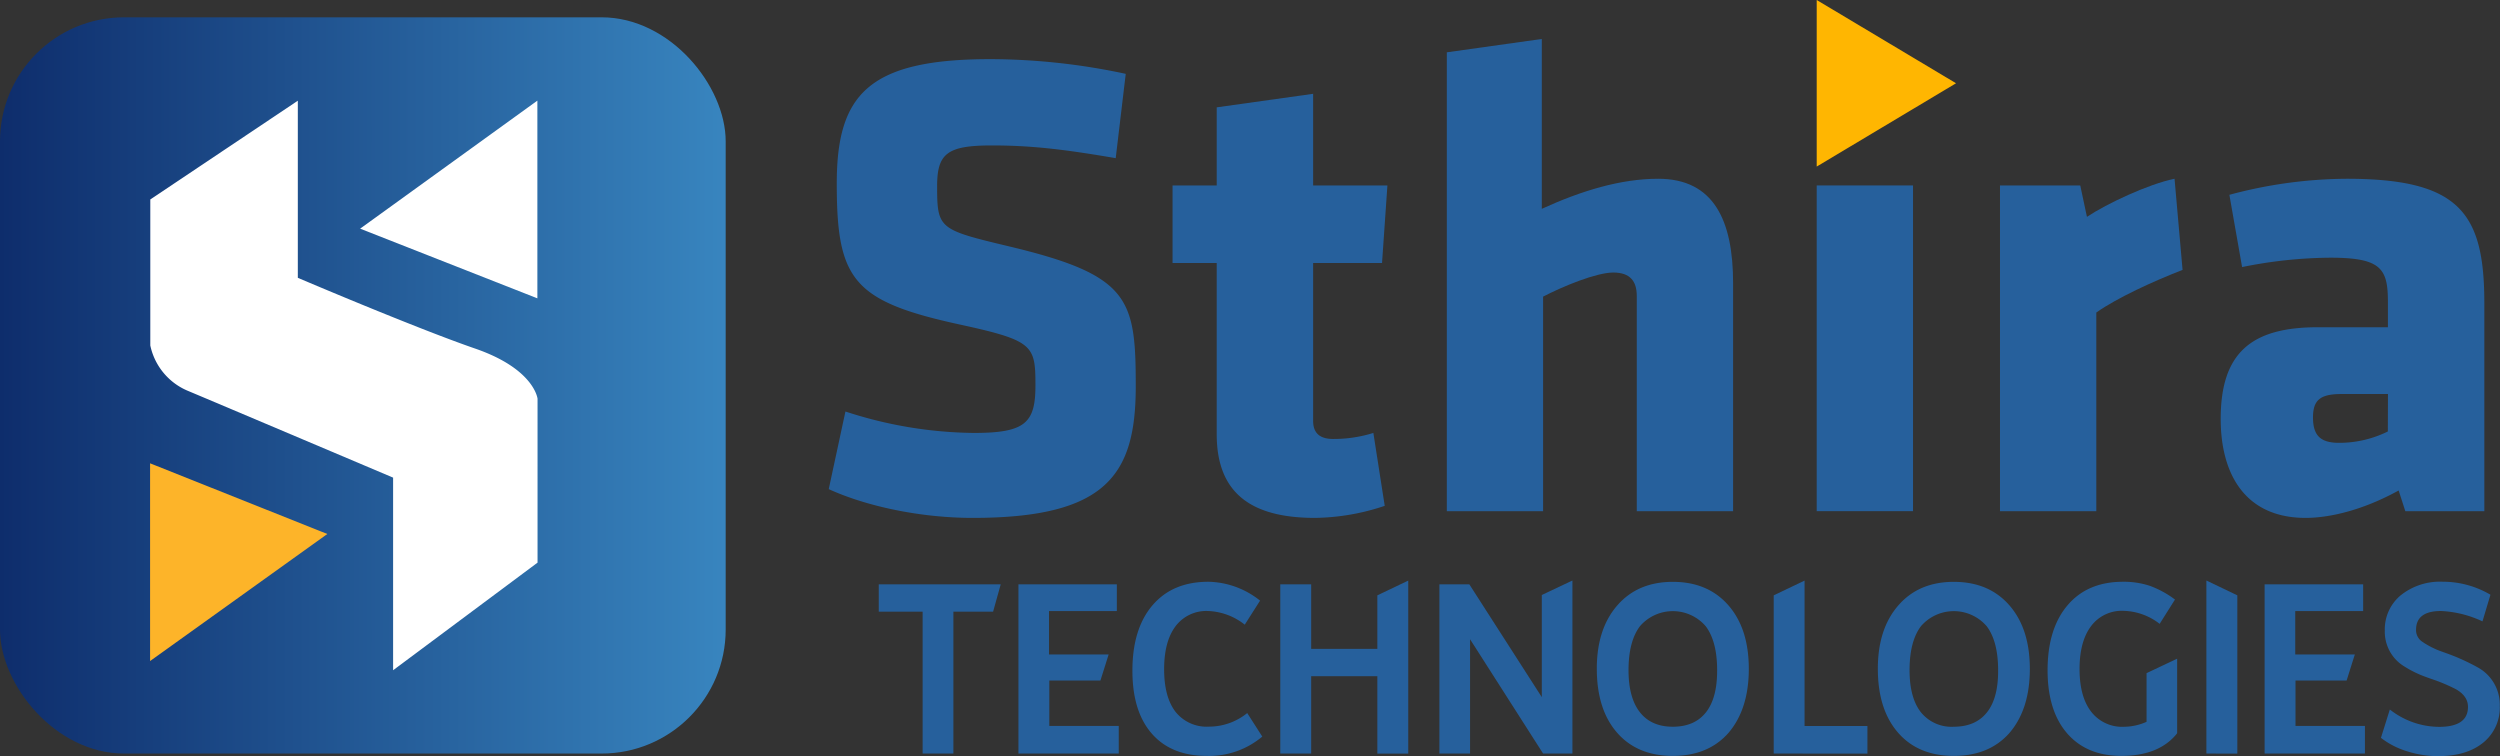 <svg id="Layer_1" data-name="Layer 1" xmlns="http://www.w3.org/2000/svg" xmlns:xlink="http://www.w3.org/1999/xlink" viewBox="0 0 576.18 174.24">
  <rect x="0" y="0" width="576.18" height="174.24" fill="#333333" stroke="none"/>
  <defs>
    <style>
      .cls-1 {
        fill: url(#linear-gradient);
      }

      .cls-2 {
        fill: #fff;
      }

      .cls-3 {
        fill: #fdb429;
      }

      .cls-4 {
        fill: #26609c;
      }

      .cls-5 {
        fill: #ffb601;
      }
    </style>
    <linearGradient id="linear-gradient" y1="88.83" x2="167.25" y2="88.83" gradientUnits="userSpaceOnUse">
      <stop offset="0" stop-color="#0e2d6c"/>
      <stop offset="1" stop-color="#3885bf"/>
    </linearGradient>
  </defs>
  <rect class="cls-1" y="3.99" width="167.25" height="169.68" rx="28.59"/>
  <polygon class="cls-2" points="83 52.7 123.85 23.19 123.85 68.76 83 52.7"/>
  <polygon class="cls-3" points="75.44 123.07 34.59 106.78 34.59 152.35 75.44 123.07"/>
  <path class="cls-2" d="M135,322.76v33.65a14.6,14.6,0,0,0,8.5,10.39c7.32,3.07,47.46,20.07,47.46,20.07v44.39l33.29-24.8V368.69s-.71-6.85-14.4-11.57S169,340.82,169,340.82V300Z" transform="translate(-100.36 -276.79)"/>
  <g>
    <path class="cls-4" d="M324.51,396.15c-11.87,0-24.36-2.62-33.15-6.63l3.85-17.89a97.67,97.67,0,0,0,29.6,4.94c11.87,0,14.19-2.31,14.19-10.95,0-9.25-.46-10.33-17.27-14-24.82-5.39-28.52-10.32-28.52-32.52,0-20.51,7.25-28.68,35.46-28.68a149.92,149.92,0,0,1,31.14,3.39l-2.31,19.43c-11.72-2-19.27-2.93-28.52-2.93-10.33,0-12.64,1.85-12.64,9.4,0,9.87.46,10,16.64,13.88,27.75,6.63,29.14,12,29.14,32.22C362.12,386.13,355.49,396.15,324.51,396.15Z" transform="translate(-100.36 -276.79)"/>
    <path class="cls-4" d="M403.44,396.15c-14.34,0-22.66-5.4-22.66-19.27V337.41H370.6V319.53h10.18v-18L403,298.41v21.12h17.12l-1.24,17.88H403v36.38c0,3.09,1.86,4.17,4.63,4.17a30.6,30.6,0,0,0,9.25-1.39l2.62,16.8A52.2,52.2,0,0,1,403.44,396.15Z" transform="translate(-100.36 -276.79)"/>
    <path class="cls-4" d="M477.59,394.6V345c0-3.4-1.54-5.4-5.4-5.4s-11.41,3.08-16.19,5.55V394.6H433.81V288.85l21.89-3.08v39.15c9.09-4.16,18.19-6.93,26.82-6.93,12.8,0,17.27,9.55,17.27,24.05V394.6Z" transform="translate(-100.36 -276.79)"/>
    <path class="cls-4" d="M519.06,394.6V319.53h22.2V394.6Z" transform="translate(-100.36 -276.79)"/>
    <path class="cls-4" d="M583.5,348.82V394.6H561.3V319.53h18.5l1.54,7.24c4.62-3.08,14.18-7.55,20.19-8.78l1.85,21C596.75,341.57,588.27,345.43,583.5,348.82Z" transform="translate(-100.36 -276.79)"/>
    <path class="cls-4" d="M654.72,394.6l-1.54-4.77c-8.64,4.77-16.34,6.32-21.43,6.32-13.88,0-19.58-10-19.58-22.82,0-15.11,6.94-21.12,22.35-21.12h16.19v-5.7c0-7.71-1.39-10.33-13.26-10.33a104.87,104.87,0,0,0-20.35,2.16l-2.93-16.65a105.55,105.55,0,0,1,27-3.7c26.05,0,31.76,7.86,31.76,28.67V394.6Zm-4-27H640.07c-4.78,0-6.63,1.23-6.63,5.39s1.7,5.86,6,5.86a25.26,25.26,0,0,0,11.25-2.62Z" transform="translate(-100.36 -276.79)"/>
  </g>
  <polygon class="cls-5" points="450.81 19.19 418.7 0 418.7 38.39 450.81 19.19"/>
  <g>
    <path class="cls-4" d="M320.09,417.76v32.7H313v-32.7H302.89v-6.3H331l-1.76,6.3Z" transform="translate(-100.36 -276.79)"/>
    <path class="cls-4" d="M342.2,444.09h16v6.37H335.08v-39h22.68v6.17H342.13v10h13.74l-1.89,6H342.2Z" transform="translate(-100.36 -276.79)"/>
    <path class="cls-4" d="M387.81,441.13l3.47,5.42A19,19,0,0,1,378.49,451q-8.19,0-12.67-5.13t-4.47-14.52q0-9.64,4.63-15.06t12.88-5.42a19.63,19.63,0,0,1,11.91,4.35l-3.53,5.54a14.44,14.44,0,0,0-8.44-3.15,8.87,8.87,0,0,0-7.5,3.5q-2.64,3.5-2.64,9.92t2.64,9.83a9.16,9.16,0,0,0,7.69,3.4A14,14,0,0,0,387.81,441.13Z" transform="translate(-100.36 -276.79)"/>
    <path class="cls-4" d="M402.55,432.63v17.83h-7.12v-39h7.12v14.87H417.8V414l7.12-3.4v39.88H417.8V432.63Z" transform="translate(-100.36 -276.79)"/>
    <path class="cls-4" d="M432.1,450.46v-39H439l16.7,26V413.92l7.06-3.34v39.88H456l-16.83-26.34v26.34Z" transform="translate(-100.36 -276.79)"/>
    <path class="cls-4" d="M473.11,416.31q4.72-5.42,12.79-5.42t12.79,5.39q4.72,5.39,4.72,14.65t-4.66,14.74Q494.09,451,485.9,451t-12.85-5.35q-4.67-5.35-4.67-14.74Q468.38,421.72,473.11,416.31Zm20.38,4.82a10,10,0,0,0-15.18,0q-2.62,3.5-2.62,10.11,0,6.36,2.62,9.7t7.59,3.34q5,0,7.62-3.3t2.59-9.74Q496.11,424.63,493.49,421.13Z" transform="translate(-100.36 -276.79)"/>
    <path class="cls-4" d="M509.15,450.46V414l7.11-3.4v33.51h14.49v6.37Z" transform="translate(-100.36 -276.79)"/>
    <path class="cls-4" d="M537.88,416.31q4.71-5.42,12.78-5.42t12.79,5.39q4.72,5.39,4.73,14.65t-4.66,14.74Q558.86,451,550.66,451t-12.85-5.35q-4.66-5.35-4.66-14.74Q533.15,421.72,537.88,416.31Zm20.37,4.82a10,10,0,0,0-15.18,0q-2.61,3.5-2.61,10.11,0,6.36,2.61,9.7a9.06,9.06,0,0,0,7.59,3.34q5,0,7.63-3.3t2.58-9.74Q560.87,424.63,558.25,421.13Z" transform="translate(-100.36 -276.79)"/>
    <path class="cls-4" d="M602.13,428.6v17.19Q598,451,589.28,451q-8,0-12.5-5.19t-4.51-14.52q0-9.58,4.6-15t12.79-5.42a19,19,0,0,1,6.21.95,22.44,22.44,0,0,1,5.76,3.15l-3.53,5.6a14.1,14.1,0,0,0-8.31-3,8.82,8.82,0,0,0-7.5,3.53q-2.65,3.52-2.65,9.89t2.68,9.83a9,9,0,0,0,7.59,3.47,13,13,0,0,0,5.17-1.14V431.93Z" transform="translate(-100.36 -276.79)"/>
    <path class="cls-4" d="M608.87,450.46V410.58L616,414v36.48Z" transform="translate(-100.36 -276.79)"/>
    <path class="cls-4" d="M629.41,444.09h16v6.37H622.29v-39H645v6.17H629.35v10h13.73l-1.89,6H629.41Z" transform="translate(-100.36 -276.79)"/>
    <path class="cls-4" d="M651.15,440.31a18.5,18.5,0,0,0,11.34,4c4.45,0,6.67-1.54,6.67-4.6q0-2.52-2.83-4.1a39.81,39.81,0,0,0-5-2.14c-1-.34-1.93-.67-2.77-1a24.46,24.46,0,0,1-3.85-1.95,9.35,9.35,0,0,1-4.72-8.38,10.19,10.19,0,0,1,3.68-8.16,14.46,14.46,0,0,1,9.67-3.12,21.64,21.64,0,0,1,11,3L672.5,420a25,25,0,0,0-9.57-2.39q-5.74,0-5.74,4.35a3.24,3.24,0,0,0,1.26,2.61,19.39,19.39,0,0,0,4.79,2.43l1.39.5a49.25,49.25,0,0,1,6.86,3.15,9.79,9.79,0,0,1,5,8.82,10.39,10.39,0,0,1-3.82,8.48q-3.81,3.1-10.36,3.11a23.45,23.45,0,0,1-7.21-1.13,18.57,18.57,0,0,1-6-3.09Z" transform="translate(-100.36 -276.79)"/>
  </g>
</svg>
